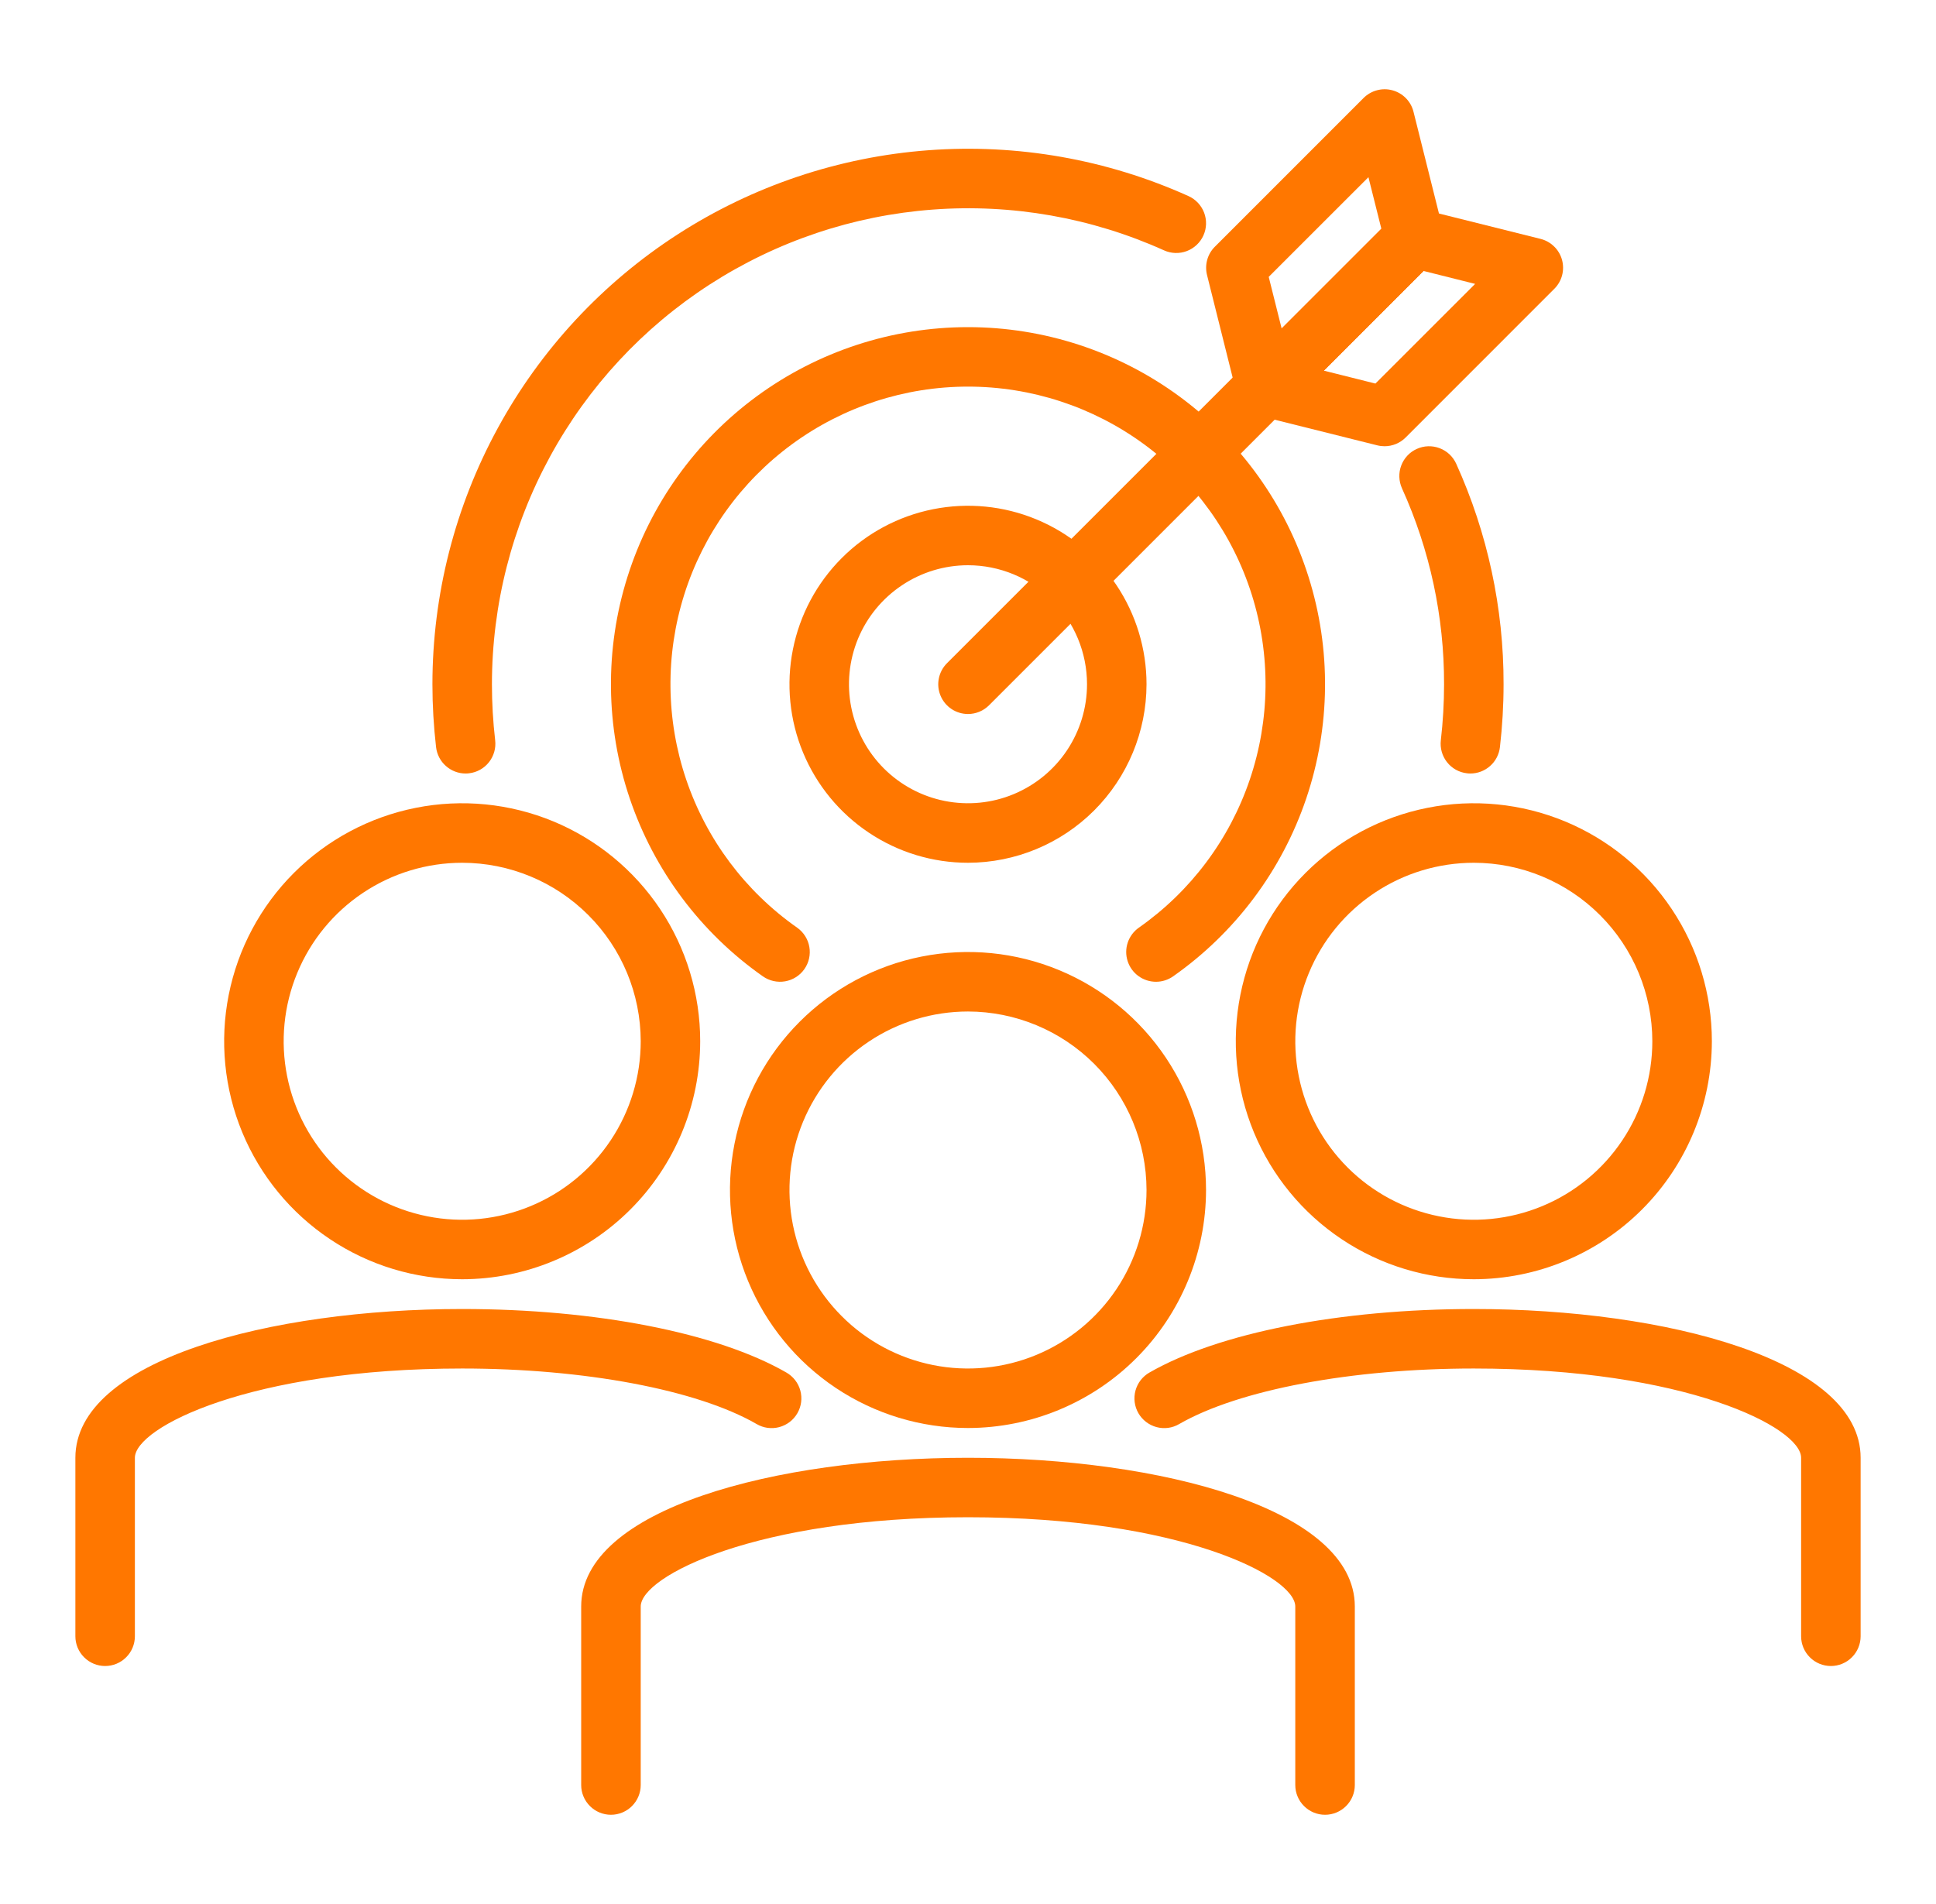 <svg width="61" height="60" viewBox="0 0 61 60" fill="none" xmlns="http://www.w3.org/2000/svg">
<path d="M30.5 45C29.017 45 27.567 44.56 26.333 43.736C25.1 42.912 24.139 41.741 23.571 40.37C23.003 39 22.855 37.492 23.144 36.037C23.433 34.582 24.148 33.246 25.197 32.197C26.246 31.148 27.582 30.433 29.037 30.144C30.492 29.855 32 30.003 33.37 30.571C34.741 31.139 35.912 32.1 36.736 33.333C37.56 34.567 38 36.017 38 37.5C37.998 39.488 37.207 41.395 35.801 42.801C34.395 44.207 32.488 44.998 30.5 45ZM30.5 31.875C29.387 31.875 28.3 32.205 27.375 32.823C26.45 33.441 25.729 34.32 25.303 35.347C24.877 36.375 24.766 37.506 24.983 38.597C25.2 39.688 25.736 40.691 26.523 41.477C27.309 42.264 28.311 42.8 29.403 43.017C30.494 43.234 31.625 43.123 32.653 42.697C33.68 42.271 34.559 41.55 35.177 40.625C35.795 39.7 36.125 38.612 36.125 37.5C36.123 36.009 35.53 34.579 34.476 33.524C33.421 32.47 31.991 31.877 30.5 31.875ZM41.75 57.188C41.501 57.188 41.263 57.089 41.087 56.913C40.911 56.737 40.812 56.499 40.812 56.25V50.625C40.812 49.671 37.172 47.812 30.5 47.812C23.828 47.812 20.188 49.671 20.188 50.625V56.25C20.188 56.499 20.089 56.737 19.913 56.913C19.737 57.089 19.499 57.188 19.25 57.188C19.001 57.188 18.763 57.089 18.587 56.913C18.411 56.737 18.312 56.499 18.312 56.25V50.625C18.312 47.547 24.444 45.938 30.5 45.938C36.556 45.938 42.688 47.547 42.688 50.625V56.25C42.688 56.499 42.589 56.737 42.413 56.913C42.237 57.089 41.999 57.188 41.75 57.188ZM46.438 40.312C44.954 40.312 43.504 39.873 42.271 39.048C41.037 38.224 40.076 37.053 39.508 35.683C38.941 34.312 38.792 32.804 39.082 31.349C39.371 29.895 40.085 28.558 41.134 27.509C42.183 26.46 43.52 25.746 44.974 25.457C46.429 25.167 47.937 25.316 49.308 25.883C50.678 26.451 51.849 27.412 52.673 28.646C53.498 29.879 53.938 31.329 53.938 32.812C53.935 34.801 53.144 36.707 51.738 38.113C50.332 39.519 48.426 40.31 46.438 40.312ZM46.438 27.188C45.325 27.188 44.237 27.517 43.312 28.136C42.387 28.754 41.666 29.632 41.241 30.66C40.815 31.688 40.703 32.819 40.921 33.91C41.138 35.001 41.673 36.003 42.46 36.79C43.247 37.577 44.249 38.112 45.34 38.329C46.431 38.547 47.562 38.435 48.59 38.009C49.618 37.584 50.496 36.863 51.114 35.938C51.733 35.013 52.062 33.925 52.062 32.812C52.061 31.321 51.468 29.891 50.413 28.837C49.359 27.782 47.929 27.189 46.438 27.188Z" fill="#FF7700"/>
<path d="M57.688 52.5C57.439 52.5 57.2 52.401 57.025 52.225C56.849 52.05 56.75 51.811 56.75 51.562V45.938C56.75 44.983 53.11 43.125 46.438 43.125C42.594 43.125 39.031 43.795 37.156 44.874C37.05 44.937 36.932 44.978 36.809 44.995C36.687 45.011 36.562 45.004 36.443 44.972C36.323 44.94 36.211 44.885 36.113 44.81C36.014 44.735 35.932 44.641 35.87 44.534C35.808 44.427 35.768 44.309 35.752 44.187C35.736 44.064 35.745 43.939 35.777 43.82C35.81 43.701 35.865 43.589 35.941 43.491C36.017 43.394 36.111 43.312 36.219 43.251C38.398 42 42.219 41.25 46.438 41.25C52.494 41.25 58.625 42.86 58.625 45.938V51.562C58.625 51.811 58.526 52.05 58.35 52.225C58.175 52.401 57.936 52.5 57.688 52.5ZM14.562 40.312C13.079 40.312 11.629 39.873 10.396 39.048C9.162 38.224 8.201 37.053 7.633 35.683C7.066 34.312 6.917 32.804 7.207 31.349C7.496 29.895 8.21 28.558 9.259 27.509C10.308 26.46 11.645 25.746 13.099 25.457C14.554 25.167 16.062 25.316 17.433 25.883C18.803 26.451 19.974 27.412 20.799 28.646C21.623 29.879 22.062 31.329 22.062 32.812C22.06 34.801 21.269 36.707 19.863 38.113C18.457 39.519 16.551 40.31 14.562 40.312ZM14.562 27.188C13.45 27.188 12.362 27.517 11.437 28.136C10.512 28.754 9.791 29.632 9.366 30.66C8.94 31.688 8.829 32.819 9.046 33.91C9.263 35.001 9.798 36.003 10.585 36.79C11.372 37.577 12.374 38.112 13.465 38.329C14.556 38.547 15.687 38.435 16.715 38.009C17.743 37.584 18.621 36.863 19.239 35.938C19.858 35.013 20.188 33.925 20.188 32.812C20.186 31.321 19.593 29.891 18.538 28.837C17.484 27.782 16.054 27.189 14.562 27.188ZM3.312 52.5C3.064 52.5 2.825 52.401 2.65 52.225C2.474 52.05 2.375 51.811 2.375 51.562V45.938C2.375 42.86 8.506 41.25 14.562 41.25C18.781 41.25 22.602 42 24.776 43.251C24.883 43.312 24.977 43.394 25.053 43.491C25.129 43.589 25.185 43.701 25.217 43.82C25.249 43.939 25.258 44.064 25.242 44.187C25.226 44.309 25.186 44.427 25.124 44.534C25.062 44.641 24.98 44.735 24.882 44.81C24.784 44.885 24.671 44.94 24.552 44.972C24.432 45.004 24.308 45.011 24.185 44.995C24.063 44.978 23.945 44.937 23.838 44.874C21.969 43.795 18.411 43.125 14.562 43.125C7.89 43.125 4.25 44.983 4.25 45.938V51.562C4.25 51.811 4.151 52.05 3.975 52.225C3.8 52.401 3.561 52.5 3.312 52.5ZM30.5 22.5C30.315 22.5 30.133 22.445 29.979 22.342C29.825 22.239 29.705 22.093 29.634 21.921C29.563 21.75 29.544 21.561 29.581 21.38C29.617 21.198 29.706 21.031 29.837 20.9L43.966 6.771C44.143 6.6 44.38 6.505 44.626 6.508C44.871 6.51 45.107 6.608 45.281 6.782C45.454 6.956 45.553 7.191 45.555 7.437C45.557 7.683 45.463 7.919 45.292 8.096L31.163 22.225C30.987 22.401 30.749 22.5 30.5 22.5Z" fill="#FF7700"/>
<path d="M43.625 14.062C43.548 14.062 43.471 14.053 43.397 14.034L39.647 13.097C39.486 13.056 39.339 12.974 39.22 12.858C39.102 12.743 39.016 12.597 38.971 12.438C38.927 12.278 38.926 12.109 38.968 11.949C39.011 11.788 39.095 11.642 39.212 11.525L43.9 6.837C44.014 6.723 44.156 6.64 44.312 6.597C44.468 6.553 44.633 6.551 44.79 6.591L48.54 7.528C48.701 7.568 48.848 7.651 48.967 7.767C49.086 7.882 49.172 8.028 49.216 8.187C49.26 8.347 49.261 8.516 49.219 8.676C49.176 8.837 49.092 8.983 48.975 9.1L44.288 13.788C44.112 13.964 43.873 14.062 43.625 14.062ZM41.709 11.679L43.337 12.087L46.479 8.946L44.85 8.538L41.709 11.679Z" fill="#FF7700"/>
<path d="M39.875 13.125C39.79 13.125 39.706 13.114 39.625 13.091C39.465 13.046 39.321 12.96 39.206 12.842C39.09 12.723 39.008 12.576 38.968 12.415L38.031 8.665C37.992 8.508 37.994 8.344 38.037 8.188C38.08 8.031 38.163 7.889 38.278 7.775L42.965 3.087C43.082 2.97 43.229 2.886 43.389 2.844C43.549 2.801 43.718 2.802 43.878 2.847C44.038 2.891 44.183 2.977 44.299 3.095C44.415 3.214 44.497 3.361 44.537 3.522L45.475 7.272C45.514 7.429 45.512 7.594 45.469 7.75C45.426 7.906 45.343 8.048 45.228 8.163L40.541 12.85C40.453 12.938 40.349 13.007 40.235 13.054C40.121 13.101 39.999 13.125 39.875 13.125ZM39.975 8.725L40.383 10.354L43.525 7.212L43.117 5.584L39.975 8.725ZM14.67 24.375C14.441 24.375 14.219 24.29 14.048 24.137C13.876 23.985 13.767 23.774 13.74 23.546C13.664 22.888 13.625 22.225 13.625 21.562C13.626 18.742 14.334 15.968 15.684 13.492C17.033 11.016 18.981 8.917 21.35 7.387C23.719 5.858 26.434 4.946 29.246 4.735C32.058 4.524 34.878 5.021 37.449 6.18C37.675 6.282 37.852 6.471 37.94 6.703C38.028 6.936 38.02 7.194 37.917 7.421C37.815 7.647 37.626 7.824 37.394 7.912C37.161 8 36.903 7.992 36.676 7.889C34.391 6.859 31.884 6.417 29.385 6.605C26.885 6.792 24.473 7.603 22.367 8.962C20.261 10.322 18.529 12.188 17.33 14.389C16.13 16.59 15.501 19.056 15.5 21.562C15.5 22.153 15.534 22.742 15.602 23.329C15.631 23.576 15.56 23.824 15.406 24.019C15.252 24.214 15.027 24.34 14.78 24.368C14.744 24.373 14.707 24.375 14.67 24.375ZM46.33 24.375C46.293 24.375 46.256 24.373 46.22 24.368C45.973 24.34 45.748 24.214 45.594 24.019C45.44 23.824 45.369 23.576 45.398 23.329C45.466 22.742 45.5 22.153 45.5 21.562C45.505 19.433 45.053 17.326 44.173 15.386C44.123 15.274 44.095 15.153 44.091 15.03C44.087 14.907 44.107 14.784 44.151 14.669C44.194 14.554 44.26 14.448 44.344 14.358C44.428 14.268 44.529 14.196 44.642 14.146C44.868 14.043 45.126 14.035 45.359 14.123C45.474 14.166 45.58 14.232 45.67 14.316C45.759 14.4 45.832 14.502 45.883 14.614C46.871 16.797 47.38 19.166 47.375 21.562C47.375 22.225 47.336 22.888 47.26 23.546C47.233 23.774 47.124 23.985 46.952 24.137C46.781 24.29 46.559 24.375 46.33 24.375ZM30.5 27.188C29.387 27.188 28.3 26.858 27.375 26.239C26.45 25.621 25.729 24.743 25.303 23.715C24.877 22.687 24.766 21.556 24.983 20.465C25.2 19.374 25.736 18.372 26.523 17.585C27.309 16.798 28.311 16.263 29.403 16.046C30.494 15.829 31.625 15.94 32.653 16.366C33.68 16.791 34.559 17.512 35.177 18.437C35.795 19.362 36.125 20.45 36.125 21.562C36.123 23.054 35.53 24.484 34.476 25.538C33.421 26.593 31.991 27.186 30.5 27.188ZM30.5 17.812C29.758 17.812 29.033 18.032 28.417 18.445C27.8 18.857 27.319 19.442 27.035 20.127C26.752 20.813 26.677 21.567 26.822 22.294C26.967 23.021 27.324 23.69 27.848 24.214C28.373 24.739 29.041 25.096 29.768 25.24C30.496 25.385 31.25 25.311 31.935 25.027C32.62 24.743 33.206 24.263 33.618 23.646C34.03 23.029 34.25 22.304 34.25 21.562C34.25 20.568 33.855 19.614 33.152 18.911C32.448 18.208 31.495 17.812 30.5 17.812Z" fill="#FF7700"/>
<path d="M36.424 30.938C36.225 30.938 36.03 30.875 35.869 30.757C35.708 30.64 35.589 30.474 35.529 30.284C35.468 30.094 35.47 29.889 35.534 29.7C35.598 29.512 35.72 29.348 35.883 29.233C37.515 28.089 38.74 26.454 39.379 24.566C40.019 22.678 40.04 20.636 39.44 18.735C38.84 16.834 37.65 15.175 36.042 13.996C34.434 12.818 32.493 12.183 30.5 12.183C28.507 12.183 26.566 12.818 24.958 13.996C23.35 15.175 22.16 16.834 21.56 18.735C20.96 20.636 20.981 22.678 21.621 24.566C22.26 26.454 23.485 28.089 25.117 29.233C25.218 29.304 25.303 29.394 25.369 29.498C25.435 29.602 25.48 29.718 25.501 29.84C25.522 29.961 25.519 30.085 25.492 30.205C25.465 30.326 25.415 30.439 25.344 30.54C25.273 30.641 25.183 30.727 25.079 30.792C24.975 30.858 24.859 30.903 24.737 30.924C24.616 30.945 24.492 30.942 24.372 30.915C24.251 30.888 24.138 30.838 24.037 30.767C22.079 29.393 20.611 27.431 19.844 25.166C19.077 22.901 19.052 20.45 19.773 18.17C20.493 15.889 21.921 13.898 23.85 12.484C25.779 11.071 28.108 10.309 30.5 10.309C32.892 10.309 35.221 11.071 37.15 12.484C39.079 13.898 40.507 15.889 41.227 18.17C41.948 20.45 41.923 22.901 41.156 25.166C40.389 27.431 38.92 29.393 36.963 30.767C36.805 30.878 36.617 30.938 36.424 30.938Z" fill="#FF7700"/>
</svg>
